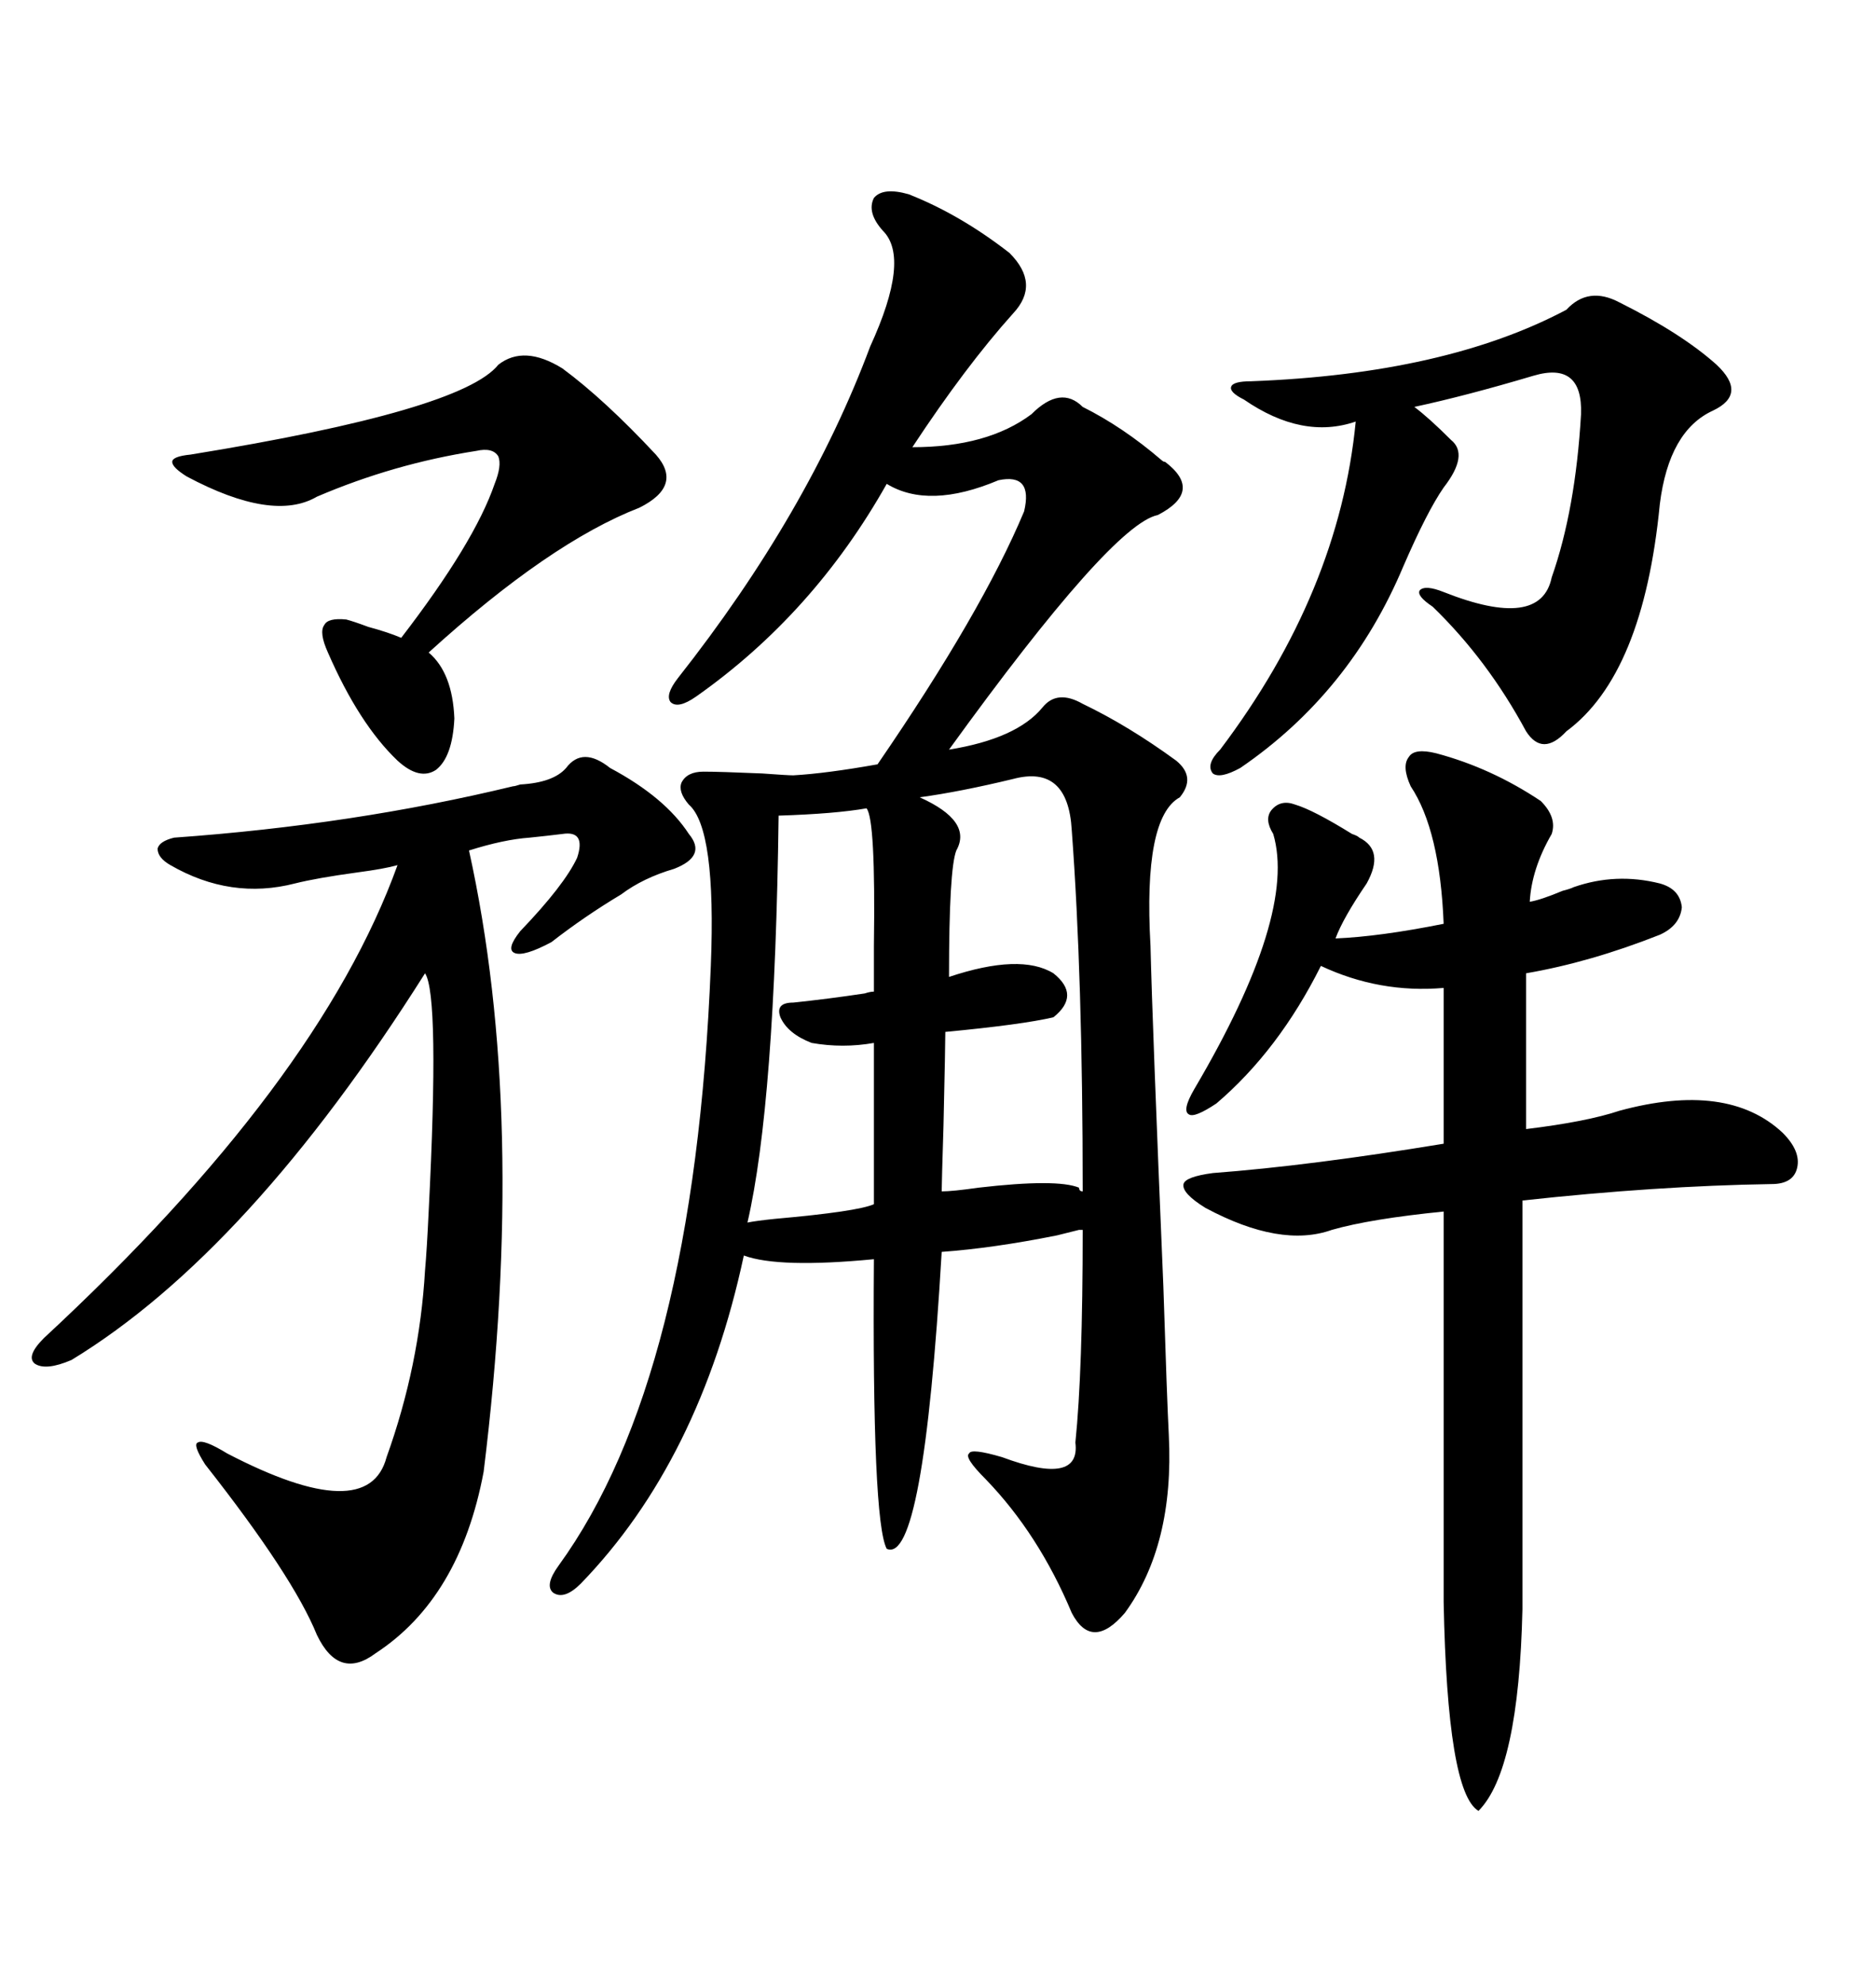 <svg xmlns="http://www.w3.org/2000/svg" xmlns:xlink="http://www.w3.org/1999/xlink" width="300" height="317.285"><path d="M145.31 31.05L145.31 31.05Q153.52 34.28 161.43 40.43L161.43 40.43Q166.41 45.41 162.01 50.10L162.01 50.10Q154.39 58.59 145.90 71.48L145.90 71.48Q157.91 71.48 164.94 66.21L164.94 66.21Q169.63 61.52 173.14 65.04L173.14 65.04Q179.59 68.26 185.74 73.54L185.74 73.54Q186.04 73.83 186.33 73.83L186.33 73.83Q192.48 78.52 185.16 82.32L185.16 82.32Q177.83 83.79 151.76 119.82L151.76 119.82Q162.60 118.07 166.70 113.09L166.70 113.09Q169.04 110.16 173.14 112.50L173.14 112.50Q180.47 116.02 188.09 121.58L188.09 121.58Q191.31 124.22 188.67 127.44L188.67 127.44Q182.81 130.66 183.98 151.17L183.98 151.17Q184.28 163.77 186.04 205.66L186.04 205.66Q186.62 223.83 186.91 229.39L186.91 229.39Q187.79 246.97 179.88 257.81L179.88 257.81Q174.61 263.96 171.39 257.81L171.39 257.81Q166.11 245.21 157.62 236.43L157.62 236.43Q154.10 232.91 154.98 232.32L154.98 232.32Q155.27 231.45 160.25 232.91L160.25 232.91Q172.85 237.60 171.97 230.57L171.97 230.57Q173.14 219.14 173.14 196.58L173.14 196.58L172.56 196.58Q171.39 196.88 169.04 197.46L169.04 197.46Q158.79 199.51 150.59 200.10L150.59 200.10Q147.66 250.20 141.80 247.56L141.80 247.56Q139.45 243.16 139.75 201.27L139.75 201.27Q124.51 202.73 118.95 200.68L118.95 200.68Q111.91 233.50 92.87 253.13L92.87 253.13Q90.23 255.76 88.48 254.59L88.48 254.59Q87.01 253.42 89.36 250.20L89.36 250.20Q111.04 220.31 113.67 154.39L113.67 154.39Q114.55 132.42 110.16 128.61L110.16 128.61Q108.40 126.56 108.98 125.10L108.98 125.10Q109.86 123.34 112.50 123.34L112.50 123.34Q115.14 123.34 121.88 123.63L121.88 123.63Q125.98 123.93 126.86 123.93L126.86 123.93Q132.13 123.63 140.33 122.17L140.33 122.17Q157.03 97.85 163.77 81.74L163.77 81.74Q165.23 75.59 159.67 76.76L159.67 76.76Q148.54 81.45 141.80 77.34L141.80 77.34Q130.08 98.14 111.33 111.33L111.33 111.33Q108.40 113.38 107.23 112.21L107.23 112.21Q106.35 111.04 108.40 108.40L108.40 108.40Q129.20 82.03 139.16 55.37L139.16 55.37Q145.61 41.31 141.21 36.91L141.21 36.91Q138.57 33.98 139.75 31.64L139.75 31.64Q141.21 29.88 145.31 31.05ZM229.69 120.41L229.69 120.41Q238.48 122.75 246.39 128.03L246.39 128.03Q249.02 130.66 248.14 133.30L248.14 133.30Q244.92 138.87 244.63 144.14L244.63 144.14Q246.39 143.85 249.90 142.38L249.90 142.38Q251.07 142.09 251.66 141.80L251.66 141.80Q258.40 139.45 265.43 141.21L265.43 141.21Q268.65 142.09 268.95 145.02L268.95 145.02Q268.65 147.95 265.43 149.41L265.43 149.41Q254.30 153.81 244.04 155.57L244.04 155.57L244.04 180.47Q253.71 179.30 258.98 177.54L258.98 177.54Q276.27 172.85 285.06 181.05L285.06 181.05Q287.99 183.98 287.40 186.62L287.40 186.62Q286.82 189.26 283.30 189.26L283.30 189.26Q264.84 189.55 243.46 191.89L243.46 191.89L243.46 257.23Q242.87 283.01 236.43 289.45L236.43 289.45Q231.45 286.52 230.86 256.05L230.86 256.05L230.86 193.65Q219.14 194.82 212.99 196.58L212.99 196.58Q204.79 199.51 192.77 193.07L192.77 193.07Q188.96 190.72 189.26 189.26L189.26 189.26Q189.55 188.09 193.95 187.50L193.95 187.50Q209.47 186.33 230.86 182.81L230.86 182.81L230.86 157.91Q220.61 158.79 211.23 154.39L211.23 154.39Q204.49 167.87 194.53 176.37L194.53 176.37Q191.02 178.71 190.14 178.13L190.14 178.13Q188.96 177.54 191.02 174.02L191.02 174.02Q207.42 146.19 203.61 133.30L203.61 133.30Q202.15 130.96 203.32 129.49L203.32 129.49Q204.79 127.73 207.13 128.61L207.13 128.61Q210.06 129.49 216.21 133.30L216.21 133.30Q217.09 133.59 217.38 133.89L217.38 133.89Q221.48 135.94 218.55 141.21L218.55 141.21Q214.75 146.78 213.57 150L213.57 150Q220.61 149.71 230.86 147.66L230.86 147.66Q230.27 132.71 225.59 125.68L225.59 125.68Q224.12 122.46 225.29 121.00L225.29 121.00Q226.17 119.53 229.69 120.41ZM77.34 235.25L77.34 235.25Q73.54 255.47 60.06 264.26L60.06 264.26Q54.20 268.65 50.68 261.33L50.68 261.33Q46.88 251.95 32.81 234.08L32.81 234.08Q30.76 230.86 31.64 230.57L31.64 230.57Q32.52 229.98 36.33 232.32L36.33 232.32Q58.89 244.04 61.82 232.91L61.82 232.91Q67.09 218.26 67.97 203.03L67.97 203.03Q68.26 199.80 68.55 193.65L68.55 193.65Q70.31 159.08 67.97 155.57L67.97 155.57Q39.84 200.10 11.43 217.38L11.43 217.38Q7.32 219.14 5.57 217.97L5.57 217.97Q4.10 216.80 7.03 213.87L7.03 213.87Q50.98 173.14 63.57 138.28L63.57 138.28Q61.52 138.87 57.13 139.45L57.13 139.45Q50.68 140.33 47.17 141.21L47.17 141.21Q36.91 143.85 27.25 138.28L27.25 138.28Q25.20 137.11 25.20 135.64L25.20 135.64Q25.49 134.47 27.83 133.89L27.83 133.89Q56.54 131.84 82.03 125.68L82.03 125.68Q82.32 125.68 83.20 125.39L83.20 125.39Q88.48 125.10 90.53 122.75L90.53 122.75Q93.16 119.24 97.56 122.75L97.56 122.75Q106.35 127.44 110.16 133.30L110.16 133.30Q113.09 136.82 107.81 138.87L107.81 138.87Q102.83 140.33 99.32 142.97L99.32 142.97Q93.46 146.48 88.18 150.59L88.18 150.59Q83.79 152.93 82.32 152.34L82.32 152.34Q80.86 151.76 83.20 148.83L83.20 148.83Q90.23 141.50 92.29 137.11L92.29 137.11Q93.75 132.71 89.94 133.30L89.94 133.30Q87.60 133.59 84.67 133.89L84.67 133.89Q80.57 134.18 75 135.94L75 135.94Q84.38 178.42 77.34 235.25ZM258.98 48.34L258.98 48.34Q268.95 53.32 274.51 58.30L274.51 58.30Q279.49 62.99 273.93 65.63L273.93 65.63Q266.89 68.85 265.43 80.57L265.43 80.57Q262.79 107.81 250.49 116.89L250.49 116.89Q246.68 121.00 244.04 116.89L244.04 116.89Q237.89 105.47 229.10 96.97L229.10 96.97Q226.46 95.21 227.05 94.34L227.05 94.34Q227.93 93.46 230.86 94.63L230.86 94.63Q246.39 100.78 248.14 92.29L248.14 92.29Q251.95 81.45 252.83 66.21L252.83 66.21Q253.13 57.71 245.21 60.06L245.21 60.06Q234.38 63.28 226.17 65.04L226.17 65.04Q228.52 66.80 232.03 70.31L232.03 70.31Q234.96 72.66 230.86 77.93L230.86 77.93Q228.22 81.74 224.41 90.53L224.41 90.53Q215.92 110.74 198.34 122.75L198.34 122.75Q195.12 124.51 193.95 123.63L193.95 123.63Q192.77 122.17 195.12 119.82L195.12 119.82Q214.16 94.63 216.80 67.38L216.80 67.38Q208.30 70.31 198.93 63.87L198.93 63.87Q196.58 62.70 196.88 61.82L196.88 61.82Q197.17 60.94 200.10 60.94L200.10 60.94Q231.15 59.77 250.49 49.51L250.49 49.51Q254.00 45.70 258.98 48.34ZM89.94 58.89L89.94 58.89Q96.68 63.87 104.88 72.66L104.88 72.66Q109.28 77.64 102.25 81.15L102.25 81.15Q87.89 86.72 68.55 104.30L68.55 104.30Q72.36 107.52 72.66 114.84L72.66 114.84Q72.36 121.00 69.73 123.05L69.73 123.05Q67.09 124.80 63.57 121.58L63.57 121.58Q57.42 115.72 52.44 104.30L52.44 104.30Q50.98 101.07 51.86 99.90L51.86 99.90Q52.44 98.73 55.37 99.02L55.37 99.02Q56.54 99.32 58.89 100.20L58.89 100.20Q62.11 101.07 64.16 101.95L64.16 101.95Q75.88 86.72 79.10 77.34L79.10 77.34Q80.27 74.41 79.69 72.95L79.69 72.95Q78.81 71.48 76.17 72.07L76.17 72.07Q62.99 74.12 50.68 79.39L50.68 79.39Q43.65 83.50 29.88 76.17L29.88 76.17Q27.54 74.71 27.54 73.83L27.54 73.83Q27.54 72.95 30.47 72.66L30.47 72.66Q73.83 65.63 79.69 58.30L79.69 58.30Q83.79 55.08 89.94 58.89ZM150.59 190.43L150.59 190.43Q152.34 190.43 156.45 189.84L156.45 189.84Q169.04 188.38 172.56 189.84L172.56 189.84Q172.56 190.43 173.14 190.43L173.14 190.43Q173.14 156.15 171.39 132.71L171.39 132.71Q170.80 122.17 162.01 124.51L162.01 124.51Q153.52 126.56 147.07 127.44L147.07 127.44Q155.57 131.25 152.93 135.94L152.93 135.94Q151.76 138.87 151.76 156.15L151.76 156.15Q163.18 152.34 168.46 155.57L168.46 155.57Q172.85 159.08 168.46 162.60L168.46 162.60Q163.48 163.77 151.17 164.94L151.17 164.94Q151.17 166.99 150.88 179.88L150.88 179.88Q150.59 189.26 150.59 190.43ZM124.51 130.37L124.51 130.37Q123.93 176.37 119.53 195.41L119.53 195.41Q121.00 195.12 123.93 194.82L123.93 194.82Q137.11 193.65 139.75 192.48L139.75 192.48L139.75 166.70Q134.77 167.58 129.79 166.70L129.79 166.70Q125.98 165.23 124.80 162.60L124.80 162.60Q123.93 160.25 126.86 160.25L126.86 160.25Q132.42 159.67 138.28 158.79L138.28 158.79Q139.16 158.50 139.75 158.50L139.75 158.50Q139.75 156.15 139.75 151.17L139.75 151.17Q140.04 130.96 138.57 129.20L138.57 129.20Q133.59 130.08 124.51 130.37Z"/></svg>